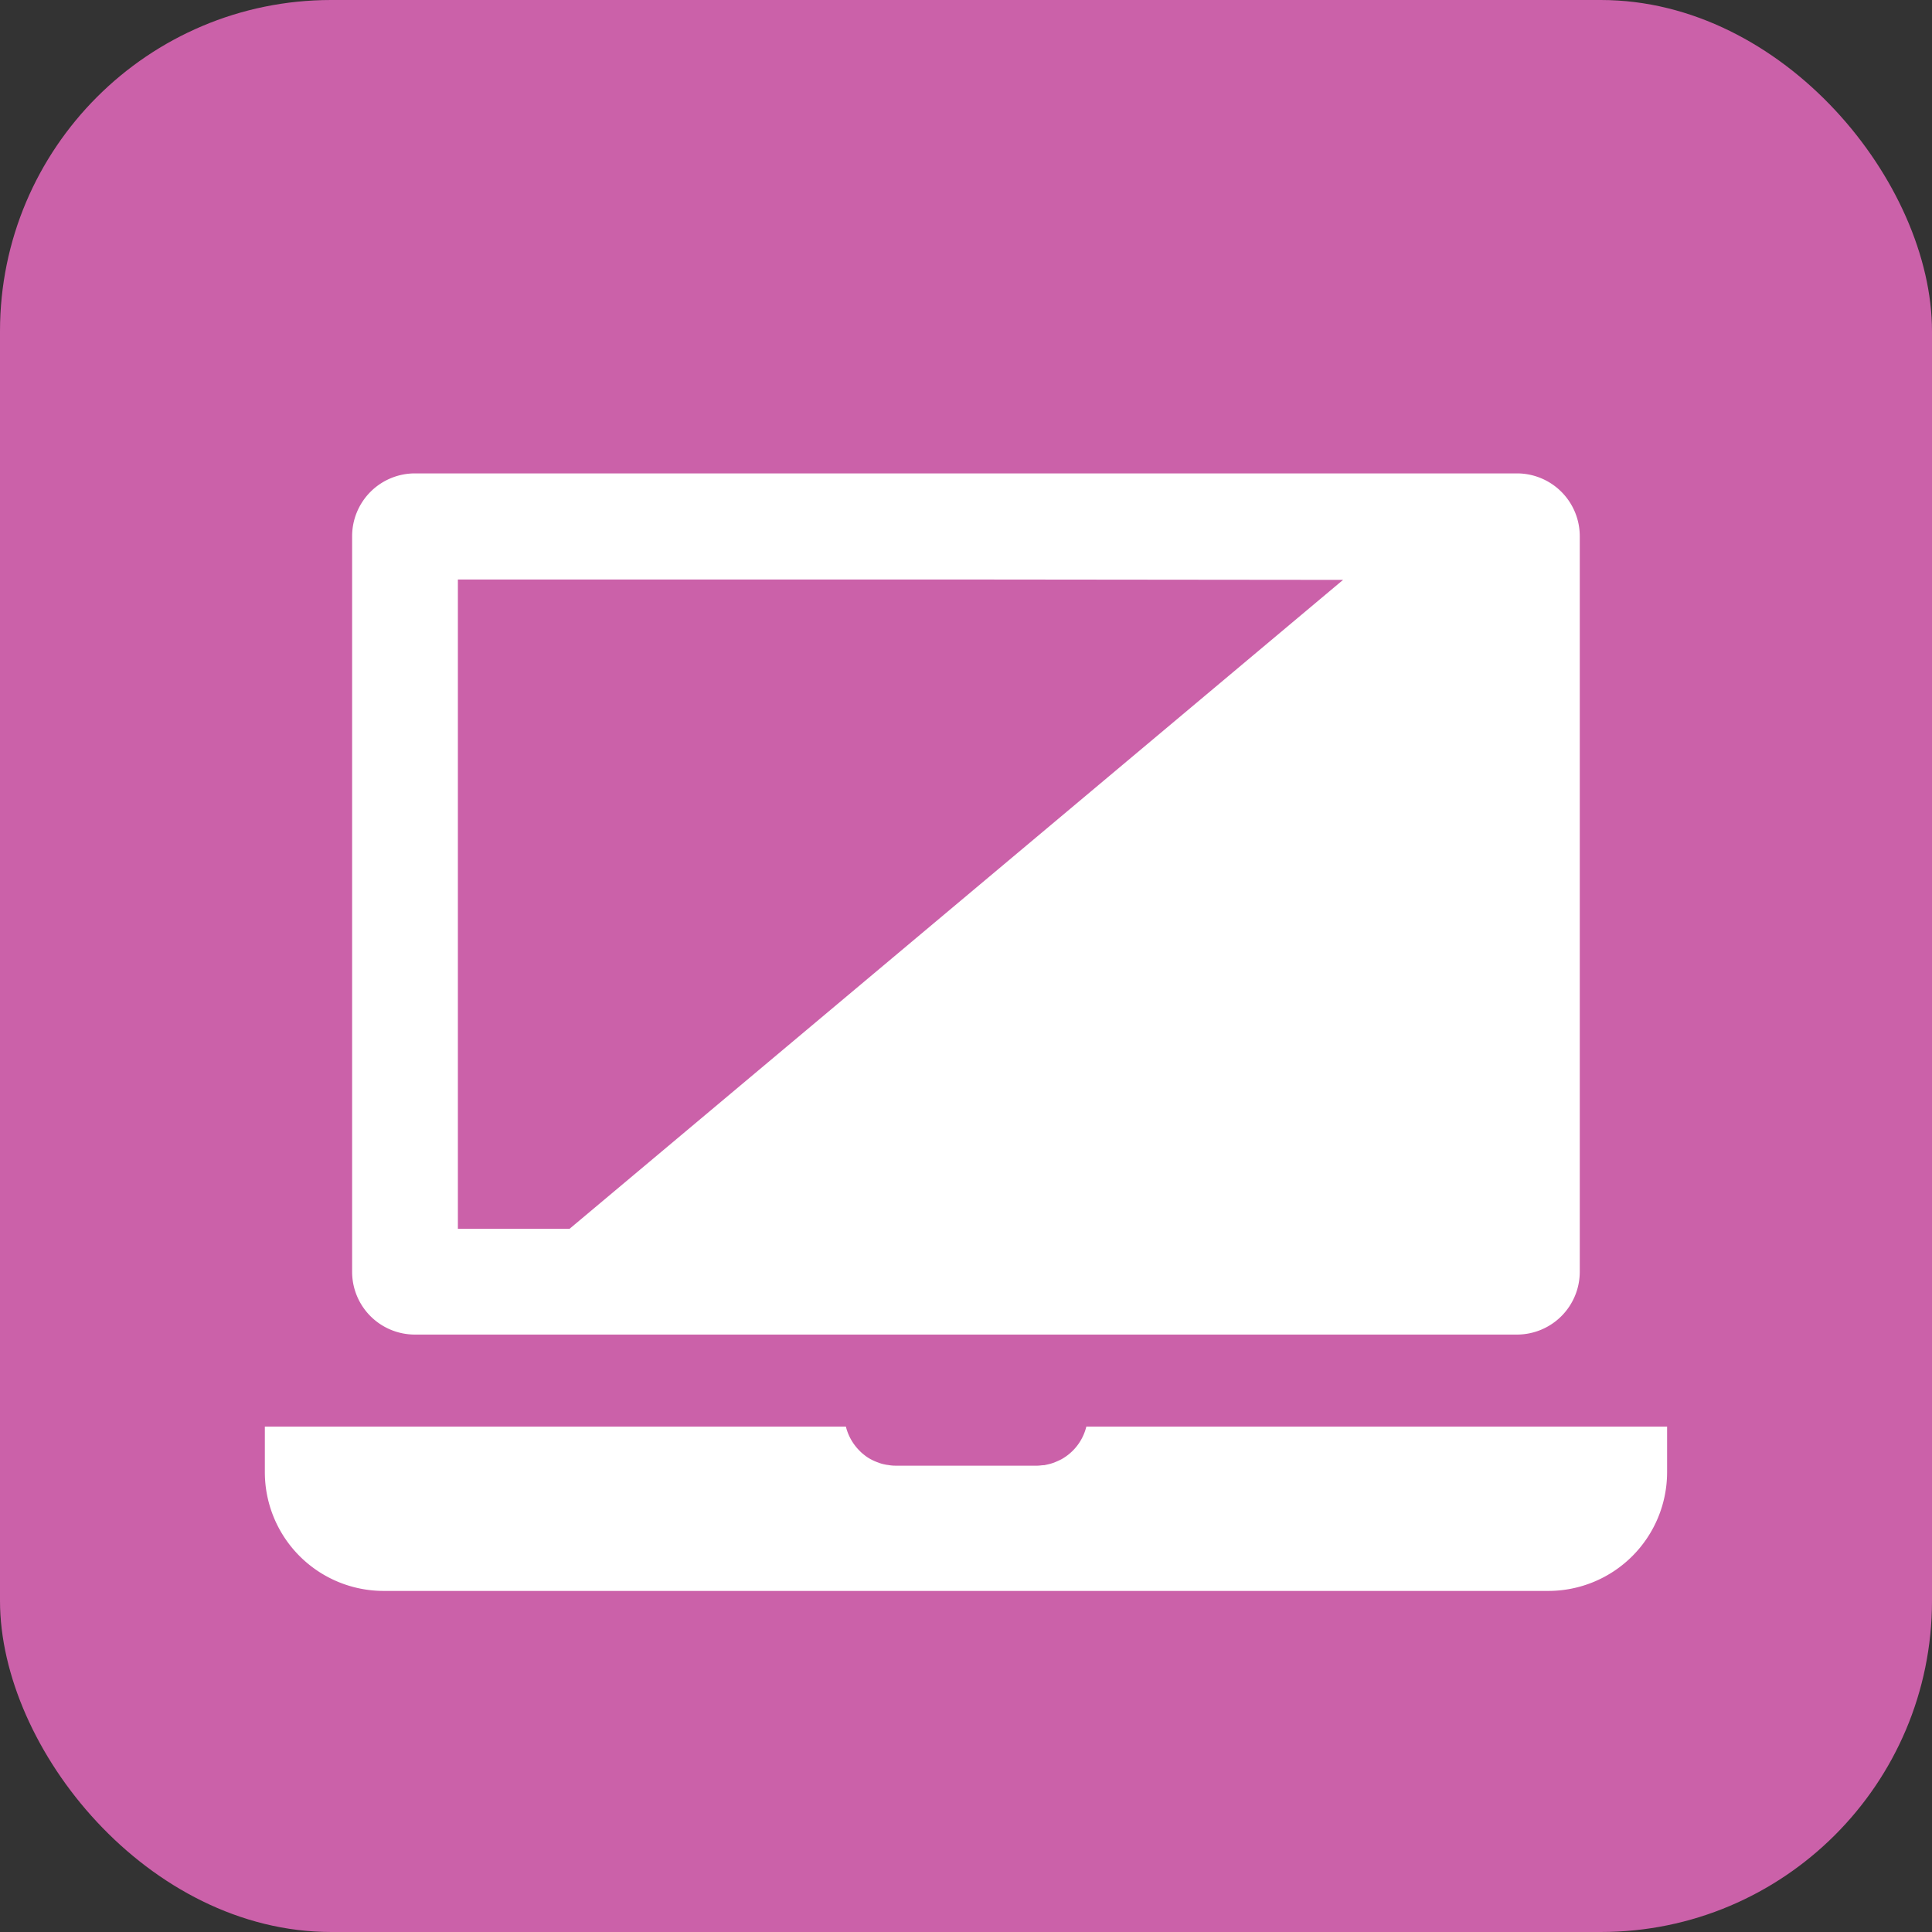 <svg xmlns="http://www.w3.org/2000/svg" viewBox="0 0 35 35">
  <rect x="0" y="0" width="35" height="35" fill="#333333" stroke="none"/>
  <g id="Group_997" data-name="Group 997" transform="translate(-33.25 -5662.5)">
    <rect id="Rectangle_2154" data-name="Rectangle 2154" width="35" height="35" rx="6"
      transform="translate(33.25 5662.5)" fill="#cb61a9" />
    <g id="シンプルなノートパソコンのアイコン素材_2" data-name="シンプルなノートパソコンのアイコン素材 2" transform="translate(38.048 5619.087)">
      <path id="Path_6435" data-name="Path 6435"
        d="M14.882,400.015a.926.926,0,0,1-.326.508.963.963,0,0,1-.127.085l0,0c-.042.021-.089.042-.131.059h0a.9.9,0,0,1-.118.034h0l-.059.013c-.042,0-.085.009-.127.009H11.419a.687.687,0,0,1-.131-.013.276.276,0,0,1-.055-.009.6.6,0,0,1-.119-.034.909.909,0,0,1-.135-.059l0,0a.732.732,0,0,1-.127-.085.664.664,0,0,1-.08-.072.937.937,0,0,1-.246-.436H0v.826a2.152,2.152,0,0,0,2.155,2.151H23.248a2.152,2.152,0,0,0,2.155-2.151v-.826Z"
        transform="translate(0 -330.758)" fill="#fff" />
      <path id="Path_6436" data-name="Path 6436"
        d="M33.008,67.59H52.976a1.138,1.138,0,0,0,1.136-1.136V53.125a1.138,1.138,0,0,0-1.136-1.136H33.008a1.138,1.138,0,0,0-1.136,1.136V66.454A1.137,1.137,0,0,0,33.008,67.59ZM49.824,53.918,35.811,65.674H33.788V53.911h9.1Z"
        transform="translate(-30.291)" fill="#fff" />
    </g>
  </g>
</svg>